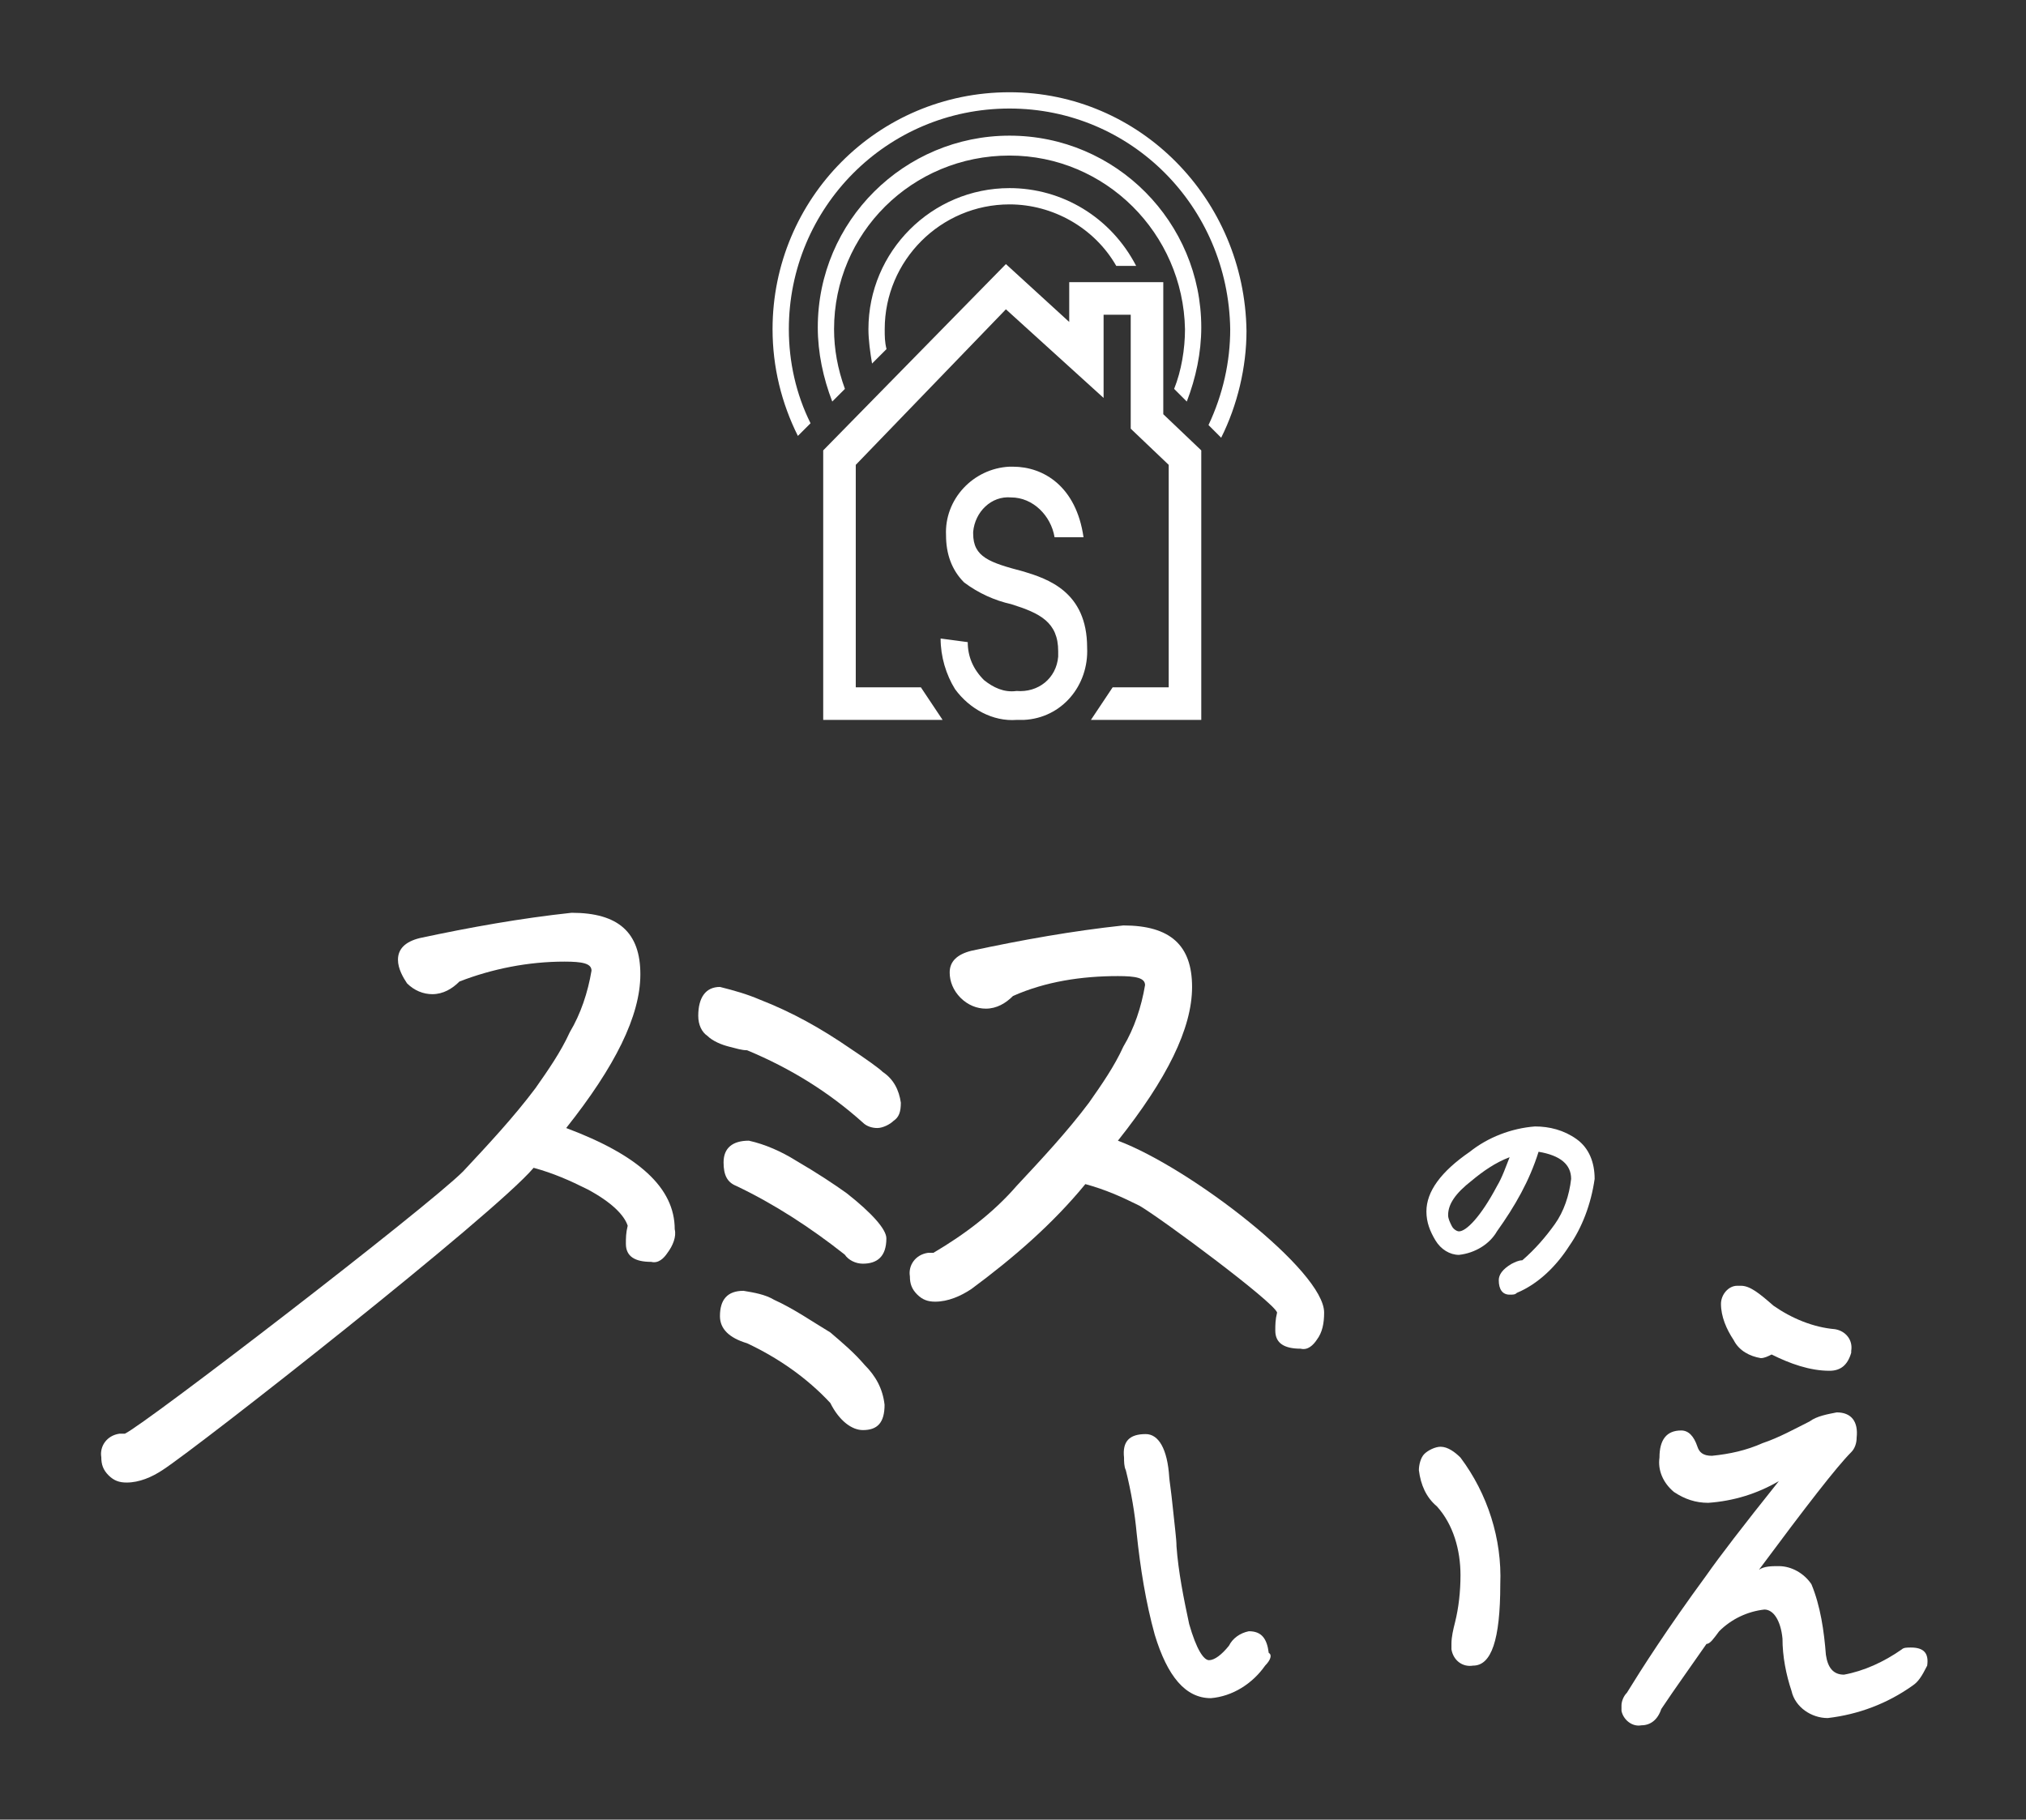 <?xml version="1.0" encoding="utf-8"?>
<!-- Generator: Adobe Illustrator 25.4.1, SVG Export Plug-In . SVG Version: 6.00 Build 0)  -->
<svg version="1.1" id="レイヤー_1" xmlns="http://www.w3.org/2000/svg" xmlns:xlink="http://www.w3.org/1999/xlink" x="0px"
	 y="0px" viewBox="0 0 112 100.6" style="enable-background:new 0 0 112 100.6;" xml:space="preserve">
<rect x="0" y="0" width="112" height="100.6" fill="#333333" stroke="none"/>
<style type="text/css">
	.st0{fill:#FFFFFF;}
</style>
<g id="logo" transform="translate(984.915 -233.162)">
	<g id="グループ_9" transform="translate(-984.915 233.162)">
		<g id="グループ_4" transform="translate(0 45.364)">
			<path id="パス_1" class="st0" d="M36.9,23.9c-0.2,0.3-0.5,0.6-0.9,0.5c-0.9,0-1.4-0.3-1.4-1c0-0.3,0-0.6,0.1-1
				c-0.2-0.6-0.9-1.3-2.2-2c-1-0.5-1.9-0.9-3-1.2C27.3,21.8,11,34.6,9,35.9c-0.6,0.4-1.3,0.7-2,0.7c-0.4,0-0.7-0.1-1-0.4
				c-0.3-0.3-0.4-0.6-0.4-1c-0.1-0.6,0.3-1.2,1-1.3c0.1,0,0.2,0,0.3,0c1.1-0.5,16.7-12.5,18.7-14.5c1.4-1.5,2.8-3,4-4.6
				c0.7-1,1.4-2,1.9-3.1c0.6-1,1-2.2,1.2-3.4c0-0.4-0.5-0.5-1.5-0.5c-2,0-4,0.4-5.8,1.1c-0.4,0.4-0.9,0.7-1.5,0.7
				c-0.5,0-1-0.2-1.4-0.6C22.3,8.7,22,8.2,22,7.7c0-0.6,0.4-1,1.2-1.2c2.8-0.6,5.6-1.1,8.4-1.4c2.6,0,3.8,1.1,3.8,3.4
				c0,2.3-1.4,5.1-4.1,8.5c4,1.5,6,3.3,6,5.6C37.4,23,37.2,23.5,36.9,23.9z"/>
			<path id="パス_2" class="st0" d="M49.4,16.6c-0.2,0.2-0.6,0.4-0.9,0.4c-0.3,0-0.6-0.1-0.8-0.3c-1.9-1.7-4-3-6.4-4
				c-0.3,0-0.6-0.1-1-0.2c-0.4-0.1-0.9-0.3-1.2-0.6c-0.3-0.2-0.5-0.6-0.5-1.1c0-1,0.4-1.6,1.2-1.6c0.8,0.2,1.5,0.4,2.2,0.7
				c1.8,0.7,3.4,1.6,5,2.7c0.9,0.6,1.6,1.1,1.8,1.3c0.6,0.4,0.9,1,1,1.7C49.8,16.1,49.7,16.4,49.4,16.6z M47.7,33.7
				c-0.6,0-1.3-0.5-1.8-1.5c-1.3-1.4-2.9-2.5-4.6-3.3c-1-0.3-1.5-0.8-1.5-1.5c0-0.9,0.4-1.4,1.3-1.4c0.6,0.1,1.2,0.2,1.7,0.5
				c1.1,0.5,2.1,1.2,3.1,1.8c0.7,0.6,1.3,1.1,1.9,1.8c0.6,0.6,1,1.3,1.1,2.2C48.9,33.3,48.5,33.7,47.7,33.7L47.7,33.7z M47.7,24.5
				c-0.4,0-0.8-0.2-1-0.5c-1.9-1.5-3.9-2.8-6-3.8C40.2,20,40,19.6,40,18.9c0-0.8,0.5-1.2,1.4-1.2c0.9,0.2,1.8,0.6,2.6,1.1
				c1.2,0.7,2.1,1.3,2.8,1.8c1.4,1.1,2.2,2,2.2,2.5C49,24.1,48.5,24.5,47.7,24.5z"/>
			<path id="パス_3" class="st0" d="M72.8,28.7c-0.2,0.3-0.5,0.6-0.9,0.5c-0.9,0-1.4-0.3-1.4-1c0-0.3,0-0.6,0.1-1
				c-0.2-0.6-6.4-5.2-7.6-5.9c-1-0.5-1.9-0.9-3-1.2c-1.8,2.2-4,4.1-6.3,5.8c-0.6,0.4-1.3,0.7-2,0.7c-0.4,0-0.7-0.1-1-0.4
				c-0.3-0.3-0.4-0.6-0.4-1c-0.1-0.6,0.3-1.2,1-1.3c0.1,0,0.2,0,0.3,0c1.7-1,3.3-2.2,4.6-3.7c1.4-1.5,2.8-3,4-4.6
				c0.7-1,1.4-2,1.9-3.1c0.6-1,1-2.2,1.2-3.4c0-0.4-0.5-0.5-1.5-0.5c-2,0-4,0.3-5.8,1.1c-0.4,0.4-0.9,0.7-1.5,0.7
				c-0.5,0-1-0.2-1.4-0.6c-0.4-0.4-0.6-0.9-0.6-1.4c0-0.6,0.4-1,1.2-1.2c2.8-0.6,5.6-1.1,8.4-1.4c2.6,0,3.8,1.1,3.8,3.4
				c0,2.3-1.4,5.1-4.1,8.5c4,1.5,11.4,7.2,11.4,9.5C73.2,27.8,73.1,28.3,72.8,28.7z"/>
			<g id="グループ_1" transform="translate(73.054 11.913)">
				<path id="パス_4" class="st0" d="M13.7,11.6c-0.7,1.1-1.7,2.1-2.9,2.6c-0.1,0.1-0.2,0.1-0.4,0.1c-0.4,0-0.6-0.3-0.6-0.8
					c0-0.3,0.2-0.6,0.7-0.9c0.2-0.1,0.4-0.2,0.6-0.2c0.7-0.6,1.3-1.3,1.8-2c0.5-0.7,0.8-1.6,0.9-2.5c0-0.8-0.6-1.3-1.8-1.5
					c-0.5,1.6-1.3,3-2.3,4.4c-0.4,0.7-1.2,1.2-2.1,1.3c-0.5,0-1-0.3-1.3-0.8c-0.3-0.5-0.5-1-0.5-1.6c0-1.1,0.8-2.2,2.4-3.3
					c1-0.8,2.3-1.3,3.6-1.4c0.8,0,1.6,0.2,2.3,0.7c0.7,0.5,1,1.3,1,2.2C14.9,9.3,14.4,10.6,13.7,11.6z M8.3,8C7.4,8.7,7,9.3,7,9.9
					c0,0.2,0.1,0.4,0.2,0.6c0.1,0.2,0.3,0.3,0.4,0.3c0.4,0,1.2-0.8,2.1-2.5c0.3-0.5,0.5-1.1,0.7-1.6C9.6,7,8.9,7.5,8.3,8L8.3,8z"/>
			</g>
			<g id="グループ_3" transform="translate(56.538 20.621)">
				<g id="グループ_2">
					<path id="パス_5" class="st0" d="M13.4,26.1c-0.7,1-1.8,1.7-3,1.8c-1.4,0-2.4-1.2-3.1-3.5c-0.5-1.8-0.8-3.7-1-5.6
						c-0.1-1.1-0.3-2.3-0.6-3.5c-0.1-0.2-0.1-0.5-0.1-0.7c-0.1-0.9,0.3-1.3,1.2-1.3c0.7,0,1.2,0.8,1.3,2.4c0,0.1,0.1,0.7,0.2,1.7
						c0.1,1,0.2,1.7,0.2,2.1c0.1,1.4,0.4,2.9,0.7,4.3c0.4,1.4,0.8,2,1.1,2c0.3,0,0.7-0.3,1.1-0.8c0.2-0.4,0.6-0.7,1.1-0.8
						c0.7,0,1,0.4,1.1,1.2C13.8,25.5,13.7,25.8,13.4,26.1z M24.9,26.1c-0.6,0.1-1.1-0.3-1.2-0.9c0-0.1,0-0.2,0-0.3
						c0-0.4,0.1-0.8,0.2-1.2c0.2-0.8,0.3-1.7,0.3-2.6c0-1.4-0.4-2.8-1.3-3.8c-0.6-0.5-0.9-1.2-1-2c0-0.3,0.1-0.7,0.3-0.9
						c0.2-0.2,0.6-0.4,0.9-0.4c0.4,0,0.8,0.3,1.1,0.6c1.5,2,2.3,4.5,2.2,7C26.4,24.7,25.9,26.1,24.9,26.1z"/>
					<path id="パス_6" class="st0" d="M49.2,27.2c-1.4,1-3,1.6-4.7,1.8c-0.9,0-1.8-0.6-2-1.5c-0.3-0.9-0.5-1.9-0.5-2.9
						c-0.1-1-0.5-1.6-1-1.6c-0.9,0.1-1.8,0.5-2.5,1.2c-0.3,0.4-0.5,0.7-0.7,0.7c-0.9,1.3-1.7,2.4-2.5,3.6c-0.2,0.6-0.6,0.9-1.1,0.9
						c-0.5,0.1-1-0.3-1.1-0.8c0-0.1,0-0.2,0-0.3c0-0.2,0.1-0.5,0.3-0.7c0.8-1.3,2.2-3.5,4.4-6.5c0.7-1,2-2.7,4-5.2
						c-1.2,0.7-2.5,1.1-3.9,1.2c-0.7,0-1.3-0.2-1.9-0.6c-0.6-0.5-0.9-1.2-0.8-1.9c0-1,0.4-1.5,1.2-1.5c0.4,0,0.7,0.3,0.9,0.9
						c0.1,0.3,0.3,0.5,0.8,0.5c1-0.1,1.9-0.3,2.8-0.7c0.9-0.3,1.8-0.8,2.6-1.2c0.4-0.3,1-0.4,1.5-0.5c0.8,0,1.2,0.5,1.1,1.4
						c0,0.3-0.1,0.6-0.3,0.8c-0.8,0.8-2.5,3-5.1,6.5c0.3-0.2,0.7-0.2,1.1-0.2c0.7,0,1.4,0.4,1.8,1c0.5,1.2,0.7,2.6,0.8,3.9
						c0.1,0.7,0.4,1.1,1,1.1c1.1-0.2,2.2-0.7,3.2-1.4c0.1-0.1,0.3-0.1,0.5-0.1c0.7,0,1,0.3,0.9,1C49.7,26.7,49.5,27,49.2,27.2z
						 M44.6,9.8c-1.1,0-2.2-0.4-3.2-0.9c-0.2,0.1-0.4,0.2-0.6,0.2c-0.6-0.1-1.2-0.4-1.5-1c-0.4-0.6-0.7-1.3-0.7-2c0-0.5,0.4-1,0.9-1
						c0.1,0,0.1,0,0.2,0c0.5,0,1,0.4,1.8,1.1c1,0.7,2.2,1.2,3.4,1.3c0.6,0.1,1,0.6,0.9,1.2c0,0,0,0.1,0,0.1
						C45.6,9.5,45.2,9.8,44.6,9.8L44.6,9.8z"/>
				</g>
			</g>
		</g>
		<g id="グループ_8" transform="translate(37.008 0)">
			<g id="グループ_6">
				<g id="グループ_5">
					<path id="パス_7" class="st0" d="M23.3,39.8h6.1V24.9l-2.1-2v-7.3h-5.2v2.2l-3.5-3.2L8.5,24.9v14.9h6.6L13.9,38h-3.6V25.7
						l8.3-8.6L24,22v-4.6h1.5v6.3l2.1,2V38h-3.1L23.3,39.8z"/>
					<path id="パス_8" class="st0" d="M9.1,18.2c0-5.3,4.3-9.6,9.7-9.6c5.3,0,9.6,4.3,9.7,9.6c0,1.1-0.2,2.3-0.6,3.3l0.7,0.7
						c0.5-1.3,0.8-2.7,0.8-4.1c0-5.8-4.7-10.6-10.6-10.6c-5.8,0-10.6,4.7-10.6,10.6c0,1.4,0.3,2.8,0.8,4.1l0.7-0.7
						C9.3,20.4,9.1,19.3,9.1,18.2"/>
					<path id="パス_9" class="st0" d="M6.6,18.2C6.6,11.5,12,6,18.8,6c6.7,0,12.1,5.4,12.2,12.2c0,1.8-0.4,3.6-1.2,5.3l0.7,0.7
						c0.9-1.8,1.4-3.9,1.4-5.9C31.8,11,26,5.1,18.8,5.1C11.5,5.1,5.7,11,5.7,18.2c0,2.1,0.5,4.1,1.4,5.9l0.7-0.7
						C7,21.8,6.6,20,6.6,18.2"/>
					<path id="パス_10" class="st0" d="M18.8,10.4c-4.3,0-7.8,3.5-7.8,7.8c0,0.6,0.1,1.3,0.2,1.9l0.8-0.8
						c-0.1-0.4-0.1-0.7-0.1-1.1c0-3.8,3.1-6.9,6.9-6.9c2.4,0,4.7,1.3,5.9,3.4h1.1C24.4,12,21.7,10.4,18.8,10.4"/>
				</g>
			</g>
			<g id="グループ_7" transform="translate(9.29 20.701)">
				<path id="パス_11" class="st0" d="M7.2,14.8c0,0.8,0.3,1.5,0.9,2.1c0.5,0.4,1.1,0.7,1.8,0.6c1.2,0.1,2.2-0.7,2.3-1.9
					c0-0.1,0-0.2,0-0.3c0-1.6-1-2.1-2.6-2.6c-0.9-0.2-1.8-0.6-2.6-1.2c-0.7-0.7-1-1.6-1-2.6c-0.1-2,1.5-3.7,3.5-3.8
					c0.1,0,0.1,0,0.2,0c1.7,0,3.5,1.1,3.9,3.9H12c-0.2-1.2-1.2-2.2-2.4-2.2c-1.1-0.1-2,0.8-2.1,1.9c0,0,0,0.1,0,0.1
					c0,1.3,0.9,1.6,2.8,2.1c1.3,0.4,3.5,1.1,3.5,4.2c0.1,2.1-1.4,3.9-3.5,4c-0.1,0-0.3,0-0.4,0c-1.3,0.1-2.6-0.6-3.4-1.7
					c-0.5-0.8-0.8-1.8-0.8-2.8L7.2,14.8z"/>
			</g>
		</g>
	</g>
</g>
</svg>
